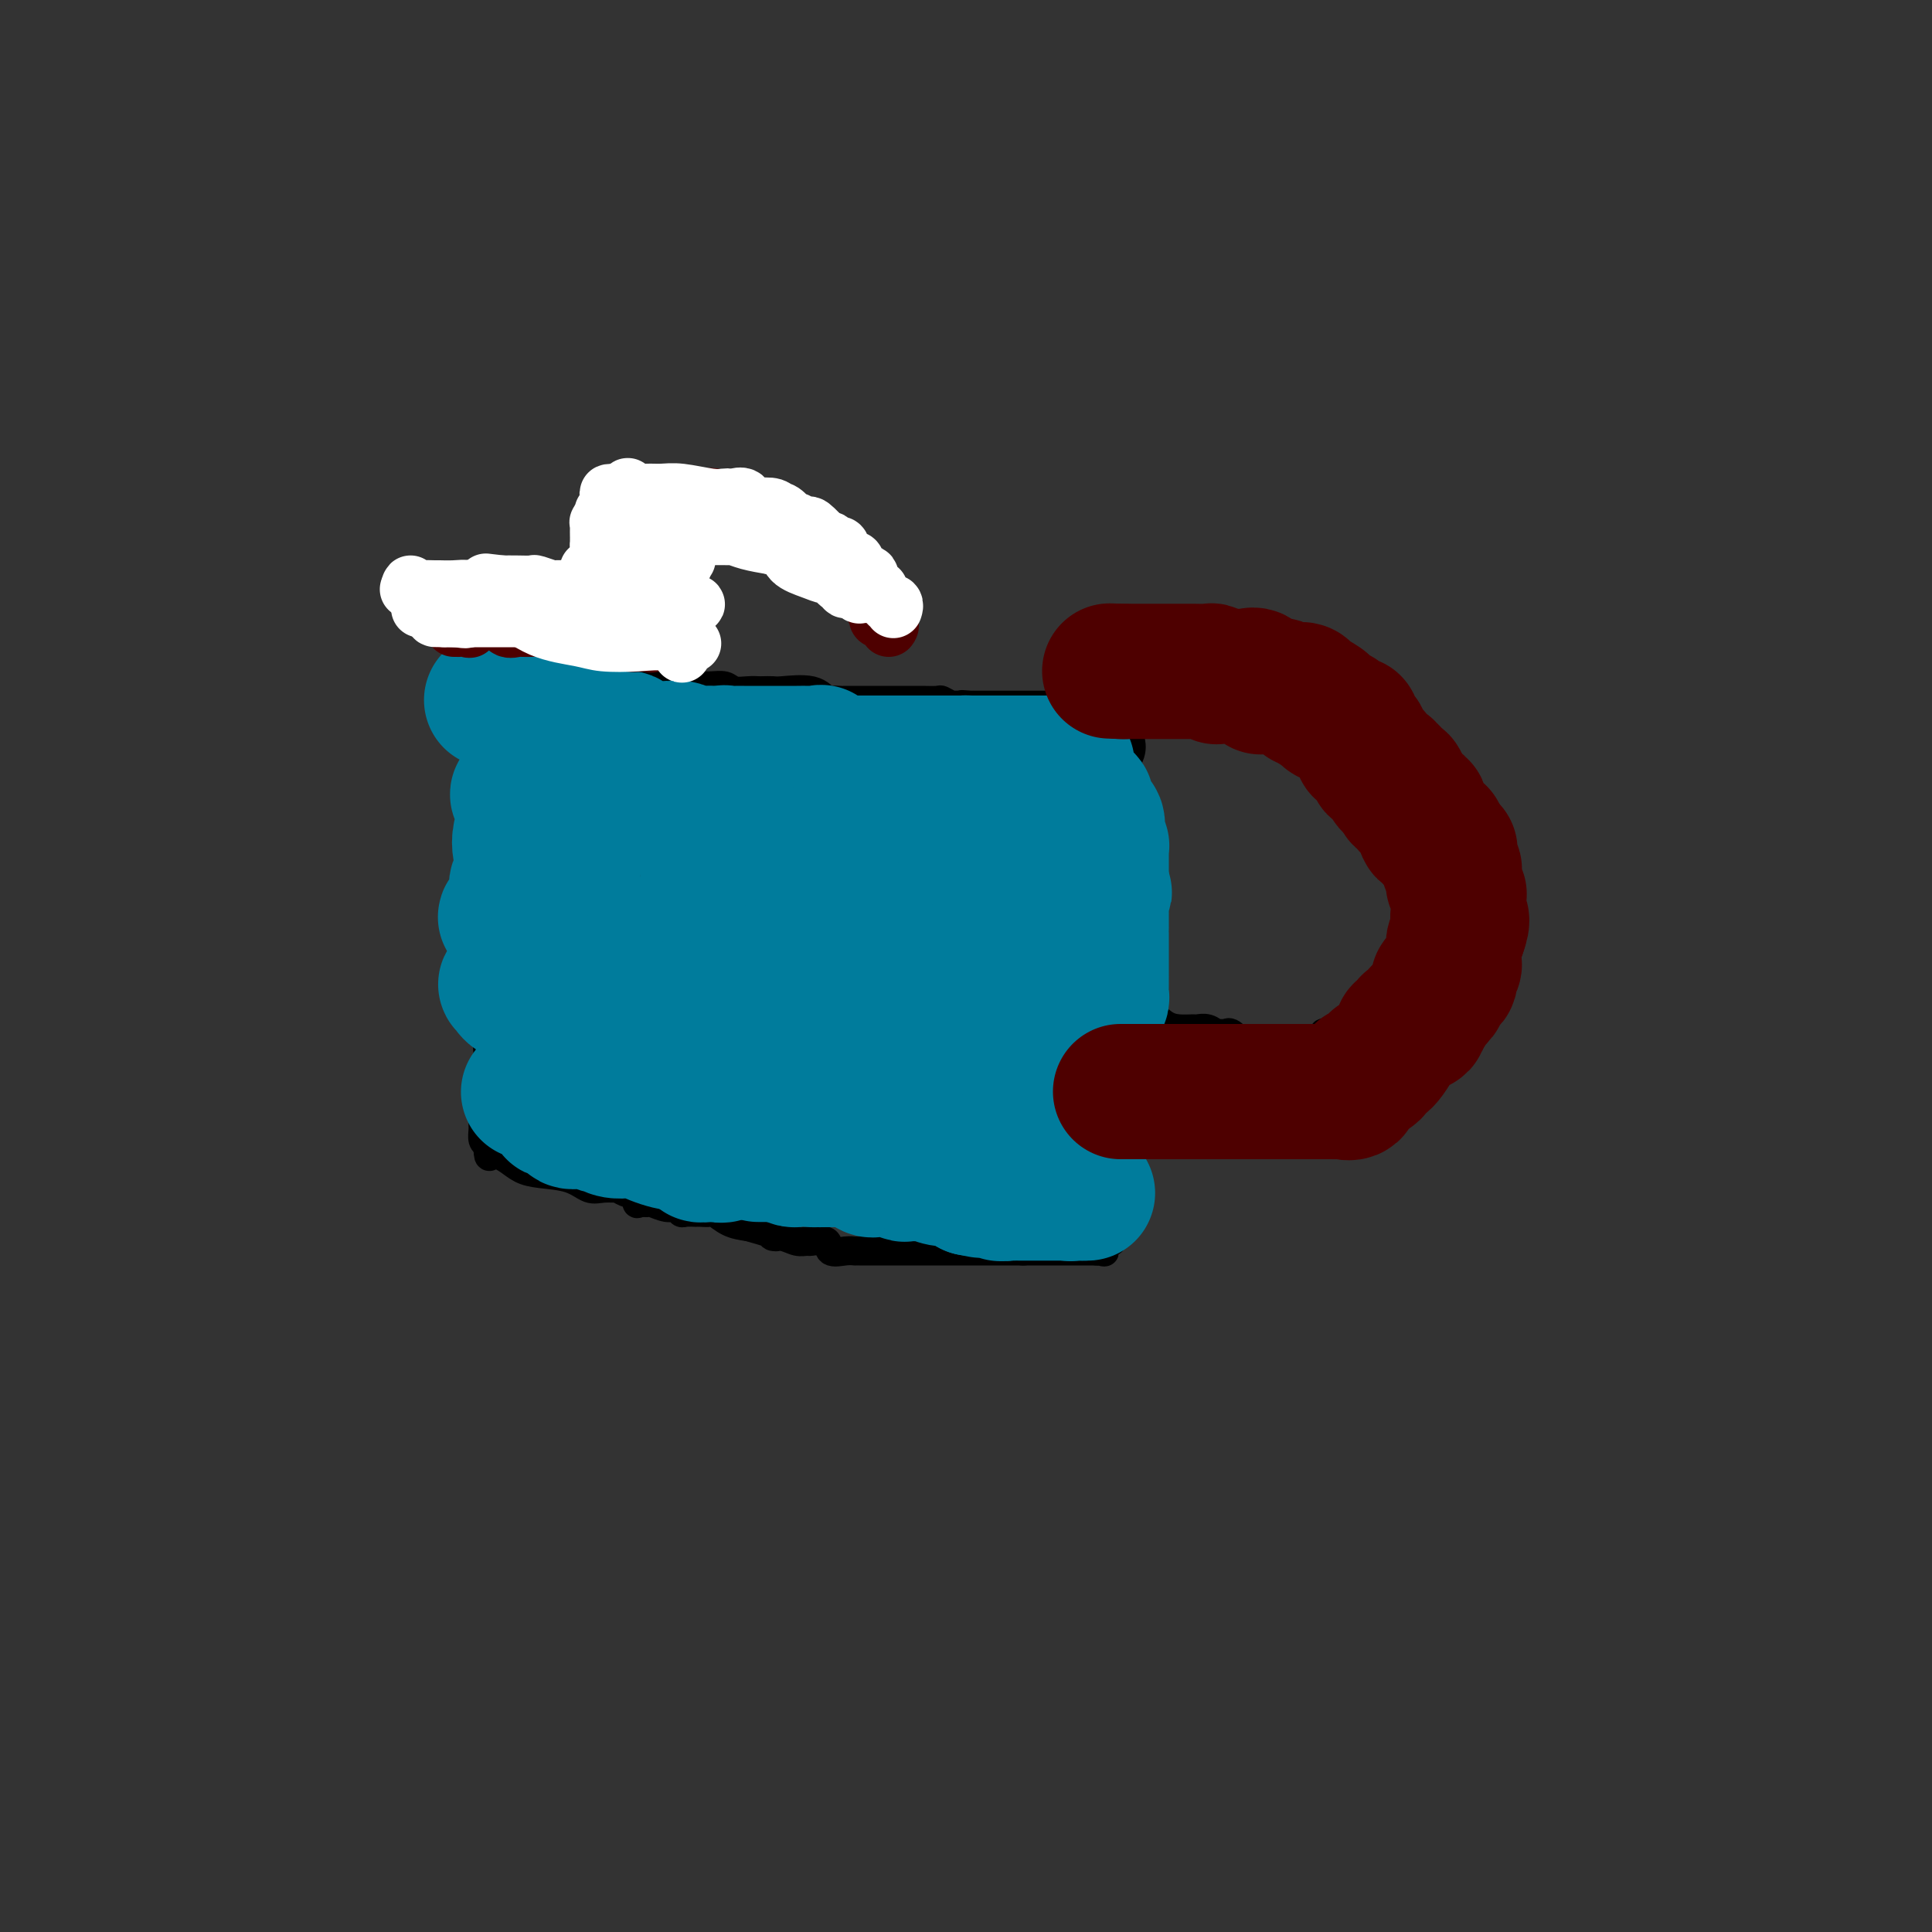 <svg viewBox='0 0 400 400' version='1.1' xmlns='http://www.w3.org/2000/svg' xmlns:xlink='http://www.w3.org/1999/xlink'><rect x="0" y="0" width="400" height="400" fill="#333333" stroke="none"/><g fill='none' stroke='#000000' stroke-width='6' stroke-linecap='round' stroke-linejoin='round'><path d='M94,146c0.485,-0.014 0.971,-0.029 1,0c0.029,0.029 -0.398,0.101 0,0c0.398,-0.101 1.621,-0.374 2,0c0.379,0.374 -0.087,1.394 0,2c0.087,0.606 0.727,0.796 1,1c0.273,0.204 0.178,0.420 0,1c-0.178,0.580 -0.440,1.523 0,2c0.440,0.477 1.582,0.489 2,1c0.418,0.511 0.112,1.522 0,2c-0.112,0.478 -0.030,0.422 0,1c0.030,0.578 0.008,1.790 0,3c-0.008,1.210 -0.003,2.419 0,3c0.003,0.581 0.005,0.532 0,1c-0.005,0.468 -0.015,1.451 0,2c0.015,0.549 0.057,0.665 0,1c-0.057,0.335 -0.211,0.889 0,1c0.211,0.111 0.789,-0.221 1,0c0.211,0.221 0.057,0.994 0,2c-0.057,1.006 -0.015,2.245 0,3c0.015,0.755 0.004,1.028 0,1c-0.004,-0.028 -0.001,-0.355 0,0c0.001,0.355 0.000,1.394 0,2c-0.000,0.606 -0.000,0.778 0,1c0.000,0.222 0.000,0.492 0,1c-0.000,0.508 -0.000,1.254 0,2'/><path d='M101,179c0.155,3.836 0.041,1.427 0,1c-0.041,-0.427 -0.011,1.129 0,2c0.011,0.871 0.003,1.058 0,1c-0.003,-0.058 -0.001,-0.362 0,0c0.001,0.362 0.000,1.391 0,2c-0.000,0.609 -0.000,0.797 0,1c0.000,0.203 0.000,0.419 0,1c-0.000,0.581 -0.000,1.526 0,2c0.000,0.474 0.000,0.479 0,1c-0.000,0.521 -0.000,1.560 0,2c0.000,0.440 0.000,0.280 0,1c-0.000,0.720 -0.000,2.320 0,3c0.000,0.680 0.000,0.440 0,3c-0.000,2.560 -0.000,7.919 0,10c0.000,2.081 0.000,0.882 0,1c-0.000,0.118 -0.000,1.553 0,2c0.000,0.447 0.000,-0.092 0,0c-0.000,0.092 -0.000,0.817 0,1c0.000,0.183 0.000,-0.176 0,0c-0.000,0.176 -0.000,0.888 0,1c0.000,0.112 0.000,-0.376 0,0c-0.000,0.376 -0.000,1.616 0,2c0.000,0.384 0.000,-0.089 0,0c-0.000,0.089 -0.000,0.740 0,1c0.000,0.260 0.000,0.130 0,0'/><path d='M101,217c-0.000,6.299 -0.000,3.046 0,2c0.000,-1.046 0.000,0.114 0,1c-0.000,0.886 -0.000,1.499 0,2c0.000,0.501 0.000,0.890 0,1c-0.000,0.110 -0.000,-0.060 0,0c0.000,0.060 0.001,0.349 0,1c-0.001,0.651 -0.004,1.665 0,2c0.004,0.335 0.015,-0.007 0,0c-0.015,0.007 -0.057,0.365 0,1c0.057,0.635 0.211,1.547 0,2c-0.211,0.453 -0.789,0.447 -1,1c-0.211,0.553 -0.057,1.664 0,2c0.057,0.336 0.015,-0.104 0,0c-0.015,0.104 -0.005,0.753 0,1c0.005,0.247 0.004,0.094 0,0c-0.004,-0.094 -0.011,-0.128 0,0c0.011,0.128 0.042,0.419 0,1c-0.042,0.581 -0.155,1.452 0,2c0.155,0.548 0.577,0.774 1,1'/><path d='M101,237c0.082,3.515 0.286,2.303 1,2c0.714,-0.303 1.938,0.305 3,1c1.062,0.695 1.963,1.479 3,2c1.037,0.521 2.209,0.781 4,1c1.791,0.219 4.201,0.397 6,1c1.799,0.603 2.986,1.630 4,2c1.014,0.370 1.854,0.083 3,0c1.146,-0.083 2.599,0.038 3,0c0.401,-0.038 -0.248,-0.235 0,0c0.248,0.235 1.394,0.900 2,1c0.606,0.100 0.671,-0.367 1,0c0.329,0.367 0.921,1.566 1,2c0.079,0.434 -0.354,0.101 0,0c0.354,-0.101 1.496,0.029 2,0c0.504,-0.029 0.371,-0.218 1,0c0.629,0.218 2.018,0.843 3,1c0.982,0.157 1.555,-0.154 2,0c0.445,0.154 0.762,0.773 1,1c0.238,0.227 0.397,0.061 1,0c0.603,-0.061 1.652,-0.018 2,0c0.348,0.018 -0.004,0.012 0,0c0.004,-0.012 0.363,-0.028 1,0c0.637,0.028 1.552,0.100 2,0c0.448,-0.100 0.428,-0.373 1,0c0.572,0.373 1.735,1.392 3,2c1.265,0.608 2.633,0.804 4,1'/><path d='M155,254c8.322,2.326 5.628,2.140 5,2c-0.628,-0.140 0.809,-0.236 2,0c1.191,0.236 2.134,0.803 3,1c0.866,0.197 1.653,0.025 2,0c0.347,-0.025 0.255,0.099 1,0c0.745,-0.099 2.329,-0.419 3,0c0.671,0.419 0.429,1.576 1,2c0.571,0.424 1.955,0.114 3,0c1.045,-0.114 1.750,-0.030 2,0c0.250,0.030 0.046,0.008 0,0c-0.046,-0.008 0.067,-0.002 1,0c0.933,0.002 2.688,0.001 4,0c1.312,-0.001 2.183,-0.000 3,0c0.817,0.000 1.580,0.000 2,0c0.420,-0.000 0.498,-0.000 1,0c0.502,0.000 1.430,0.000 2,0c0.570,-0.000 0.784,-0.000 1,0c0.216,0.000 0.435,0.000 1,0c0.565,-0.000 1.476,-0.000 2,0c0.524,0.000 0.661,0.000 1,0c0.339,-0.000 0.878,-0.000 2,0c1.122,0.000 2.825,0.000 4,0c1.175,-0.000 1.820,-0.000 3,0c1.180,0.000 2.894,0.000 4,0c1.106,-0.000 1.606,-0.000 2,0c0.394,0.000 0.684,0.000 1,0c0.316,-0.000 0.658,-0.000 1,0'/><path d='M212,259c5.621,0.000 1.174,0.000 0,0c-1.174,0.000 0.926,0.000 2,0c1.074,0.000 1.122,0.000 1,0c-0.122,0.000 -0.415,0.000 0,0c0.415,0.000 1.539,0.000 2,0c0.461,0.000 0.260,0.000 1,0c0.740,0.000 2.421,0.000 3,0c0.579,0.000 0.058,0.000 0,0c-0.058,-0.000 0.349,0.000 1,0c0.651,0.000 1.546,0.000 2,0c0.454,0.000 0.469,0.000 1,0c0.531,0.000 1.580,0.000 2,0c0.420,0.000 0.210,0.000 0,0'/><path d='M227,259c2.580,0.122 1.528,0.426 1,0c-0.528,-0.426 -0.534,-1.583 0,-2c0.534,-0.417 1.606,-0.096 2,0c0.394,0.096 0.109,-0.035 0,0c-0.109,0.035 -0.043,0.235 0,0c0.043,-0.235 0.064,-0.904 0,-1c-0.064,-0.096 -0.213,0.383 0,0c0.213,-0.383 0.789,-1.626 1,-2c0.211,-0.374 0.056,0.121 0,0c-0.056,-0.121 -0.015,-0.857 0,-1c0.015,-0.143 0.004,0.306 0,0c-0.004,-0.306 -0.001,-1.367 0,-2c0.001,-0.633 0.000,-0.838 0,-1c-0.000,-0.162 -0.000,-0.280 0,-1c0.000,-0.720 0.000,-2.043 0,-3c-0.000,-0.957 -0.000,-1.550 0,-2c0.000,-0.450 0.000,-0.757 0,-1c-0.000,-0.243 -0.000,-0.421 0,-1c0.000,-0.579 0.000,-1.559 0,-2c-0.000,-0.441 -0.000,-0.345 0,-1c0.000,-0.655 0.000,-2.062 0,-3c-0.000,-0.938 -0.000,-1.406 0,-2c0.000,-0.594 0.000,-1.312 0,-2c-0.000,-0.688 -0.000,-1.344 0,-2'/><path d='M231,230c-0.000,-3.815 -0.000,-1.354 0,-1c0.000,0.354 0.000,-1.400 0,-2c-0.000,-0.600 -0.000,-0.046 0,0c0.000,0.046 0.000,-0.415 0,-1c-0.000,-0.585 -0.000,-1.292 0,-2c0.000,-0.708 0.000,-1.416 0,-2c-0.000,-0.584 -0.000,-1.044 0,-2c0.000,-0.956 0.000,-2.409 0,-3c-0.000,-0.591 -0.000,-0.320 0,-1c0.000,-0.680 0.000,-2.309 0,-3c-0.000,-0.691 -0.001,-0.442 0,-1c0.001,-0.558 0.004,-1.924 0,-3c-0.004,-1.076 -0.015,-1.864 0,-2c0.015,-0.136 0.057,0.378 0,-1c-0.057,-1.378 -0.211,-4.649 0,-6c0.211,-1.351 0.789,-0.780 1,-1c0.211,-0.220 0.057,-1.229 0,-2c-0.057,-0.771 -0.015,-1.305 0,-2c0.015,-0.695 0.004,-1.553 0,-2c-0.004,-0.447 -0.001,-0.485 0,-1c0.001,-0.515 0.000,-1.508 0,-2c-0.000,-0.492 -0.000,-0.484 0,-1c0.000,-0.516 0.000,-1.558 0,-2c-0.000,-0.442 -0.000,-0.286 0,-1c0.000,-0.714 0.000,-2.299 0,-3c-0.000,-0.701 -0.000,-0.518 0,-1c0.000,-0.482 0.000,-1.630 0,-2c-0.000,-0.370 -0.000,0.037 0,0c0.000,-0.037 0.000,-0.519 0,-1'/><path d='M232,179c0.155,-8.252 0.041,-3.382 0,-2c-0.041,1.382 -0.011,-0.725 0,-2c0.011,-1.275 0.003,-1.719 0,-2c-0.003,-0.281 -0.001,-0.399 0,-1c0.001,-0.601 0.000,-1.686 0,-2c-0.000,-0.314 -0.000,0.141 0,0c0.000,-0.141 0.000,-0.879 0,-1c-0.000,-0.121 -0.000,0.374 0,0c0.000,-0.374 0.000,-1.619 0,-2c-0.000,-0.381 -0.000,0.101 0,0c0.000,-0.101 0.001,-0.786 0,-1c-0.001,-0.214 -0.002,0.044 0,0c0.002,-0.044 0.008,-0.388 0,-1c-0.008,-0.612 -0.030,-1.491 0,-2c0.030,-0.509 0.113,-0.648 0,-1c-0.113,-0.352 -0.423,-0.916 0,-2c0.423,-1.084 1.577,-2.689 2,-4c0.423,-1.311 0.113,-2.327 0,-3c-0.113,-0.673 -0.030,-1.003 0,-1c0.030,0.003 0.008,0.339 0,0c-0.008,-0.339 -0.002,-1.352 0,-2c0.002,-0.648 0.001,-0.929 0,-1c-0.001,-0.071 -0.000,0.068 0,0c0.000,-0.068 0.000,-0.344 0,-1c-0.000,-0.656 -0.000,-1.691 0,-2c0.000,-0.309 0.000,0.109 0,0c-0.000,-0.109 -0.000,-0.745 0,-1c0.000,-0.255 0.000,-0.127 0,0'/><path d='M234,145c0.309,-5.763 0.082,-3.169 0,-2c-0.082,1.169 -0.018,0.915 0,0c0.018,-0.915 -0.009,-2.490 0,-3c0.009,-0.510 0.055,0.044 0,0c-0.055,-0.044 -0.211,-0.686 0,-1c0.211,-0.314 0.788,-0.301 1,0c0.212,0.301 0.057,0.889 0,1c-0.057,0.111 -0.016,-0.254 0,0c0.016,0.254 0.008,1.127 0,2'/><path d='M235,142c0.156,-0.467 0.044,-0.133 0,0c-0.044,0.133 -0.022,0.067 0,0'/><path d='M234,148c-0.057,-0.051 -0.114,-0.103 0,0c0.114,0.103 0.399,0.360 1,0c0.601,-0.360 1.520,-1.336 2,-2c0.480,-0.664 0.523,-1.014 1,-1c0.477,0.014 1.389,0.392 2,0c0.611,-0.392 0.920,-1.555 1,-2c0.080,-0.445 -0.068,-0.172 0,0c0.068,0.172 0.352,0.242 1,0c0.648,-0.242 1.662,-0.797 2,-1c0.338,-0.203 0.002,-0.054 0,0c-0.002,0.054 0.329,0.015 1,0c0.671,-0.015 1.681,-0.004 2,0c0.319,0.004 -0.052,0.001 0,0c0.052,-0.001 0.526,-0.001 1,0'/><path d='M248,142c2.566,-1.381 1.982,-1.834 2,-2c0.018,-0.166 0.639,-0.044 1,0c0.361,0.044 0.462,0.012 1,0c0.538,-0.012 1.512,-0.003 2,0c0.488,0.003 0.492,0.001 1,0c0.508,-0.001 1.522,-0.002 2,0c0.478,0.002 0.420,0.008 1,0c0.580,-0.008 1.798,-0.030 3,0c1.202,0.030 2.389,0.112 3,0c0.611,-0.112 0.648,-0.419 1,0c0.352,0.419 1.020,1.562 2,2c0.980,0.438 2.271,0.170 3,0c0.729,-0.170 0.896,-0.241 1,0c0.104,0.241 0.143,0.795 1,1c0.857,0.205 2.530,0.062 3,0c0.470,-0.062 -0.265,-0.044 0,0c0.265,0.044 1.528,0.114 2,0c0.472,-0.114 0.152,-0.412 0,0c-0.152,0.412 -0.134,1.536 0,2c0.134,0.464 0.386,0.270 1,0c0.614,-0.270 1.589,-0.616 2,0c0.411,0.616 0.256,2.193 1,3c0.744,0.807 2.385,0.845 4,2c1.615,1.155 3.204,3.426 5,5c1.796,1.574 3.799,2.450 5,3c1.201,0.550 1.601,0.775 2,1'/><path d='M297,159c3.629,2.581 1.702,1.035 1,1c-0.702,-0.035 -0.181,1.441 0,2c0.181,0.559 0.020,0.201 0,0c-0.020,-0.201 0.100,-0.243 0,0c-0.100,0.243 -0.419,0.773 0,1c0.419,0.227 1.576,0.151 2,0c0.424,-0.151 0.114,-0.378 0,0c-0.114,0.378 -0.032,1.362 0,2c0.032,0.638 0.012,0.932 0,1c-0.012,0.068 -0.017,-0.089 0,0c0.017,0.089 0.057,0.423 0,1c-0.057,0.577 -0.211,1.396 0,2c0.211,0.604 0.789,0.993 1,1c0.211,0.007 0.057,-0.367 0,0c-0.057,0.367 -0.015,1.475 0,2c0.015,0.525 0.004,0.468 0,1c-0.004,0.532 -0.001,1.652 0,2c0.001,0.348 0.000,-0.077 0,0c-0.000,0.077 -0.000,0.654 0,1c0.000,0.346 0.000,0.460 0,1c-0.000,0.540 -0.000,1.506 0,2c0.000,0.494 0.000,0.518 0,1c-0.000,0.482 -0.000,1.424 0,2c0.000,0.576 0.000,0.788 0,1'/><path d='M301,183c0.619,4.323 0.166,3.132 0,3c-0.166,-0.132 -0.044,0.795 0,1c0.044,0.205 0.012,-0.311 0,0c-0.012,0.311 -0.003,1.450 0,2c0.003,0.550 0.001,0.510 0,1c-0.001,0.490 -0.000,1.508 0,2c0.000,0.492 0.000,0.457 0,1c-0.000,0.543 -0.000,1.664 0,2c0.000,0.336 0.000,-0.112 0,0c-0.000,0.112 -0.000,0.785 0,1c0.000,0.215 0.001,-0.029 0,0c-0.001,0.029 -0.004,0.331 0,1c0.004,0.669 0.015,1.704 0,2c-0.015,0.296 -0.057,-0.146 0,0c0.057,0.146 0.214,0.879 0,1c-0.214,0.121 -0.797,-0.370 -1,0c-0.203,0.370 -0.026,1.602 0,2c0.026,0.398 -0.098,-0.038 0,0c0.098,0.038 0.419,0.552 0,1c-0.419,0.448 -1.576,0.831 -2,1c-0.424,0.169 -0.114,0.122 0,0c0.114,-0.122 0.033,-0.321 0,0c-0.033,0.321 -0.016,1.160 0,2'/><path d='M298,206c-0.721,3.576 -1.023,1.017 -1,0c0.023,-1.017 0.371,-0.493 0,0c-0.371,0.493 -1.462,0.955 -2,1c-0.538,0.045 -0.523,-0.327 -1,0c-0.477,0.327 -1.447,1.354 -2,2c-0.553,0.646 -0.691,0.913 -1,1c-0.309,0.087 -0.791,-0.005 -1,0c-0.209,0.005 -0.145,0.106 0,0c0.145,-0.106 0.370,-0.421 0,0c-0.370,0.421 -1.336,1.576 -2,2c-0.664,0.424 -1.025,0.117 -1,0c0.025,-0.117 0.437,-0.045 0,0c-0.437,0.045 -1.724,0.064 -2,0c-0.276,-0.064 0.460,-0.209 0,0c-0.460,0.209 -2.116,0.774 -3,1c-0.884,0.226 -0.998,0.113 -1,0c-0.002,-0.113 0.106,-0.227 0,0c-0.106,0.227 -0.427,0.793 -1,1c-0.573,0.207 -1.397,0.053 -2,0c-0.603,-0.053 -0.985,-0.007 -1,0c-0.015,0.007 0.336,-0.026 0,0c-0.336,0.026 -1.358,0.110 -2,0c-0.642,-0.110 -0.904,-0.414 -1,0c-0.096,0.414 -0.028,1.547 0,2c0.028,0.453 0.014,0.227 0,0'/><path d='M274,216c-4.183,1.547 -2.639,0.415 -2,0c0.639,-0.415 0.375,-0.111 0,0c-0.375,0.111 -0.859,0.030 -1,0c-0.141,-0.030 0.061,-0.008 0,0c-0.061,0.008 -0.385,0.002 -1,0c-0.615,-0.002 -1.522,-0.001 -2,0c-0.478,0.001 -0.527,0.000 -1,0c-0.473,-0.000 -1.371,-0.000 -2,0c-0.629,0.000 -0.991,0.000 -1,0c-0.009,-0.000 0.333,-0.000 0,0c-0.333,0.000 -1.341,0.000 -2,0c-0.659,-0.000 -0.968,-0.001 -1,0c-0.032,0.001 0.214,0.002 0,0c-0.214,-0.002 -0.887,-0.008 -1,0c-0.113,0.008 0.333,0.030 0,0c-0.333,-0.030 -1.447,-0.113 -2,0c-0.553,0.113 -0.546,0.423 -1,0c-0.454,-0.423 -1.369,-1.577 -2,-2c-0.631,-0.423 -0.978,-0.114 -1,0c-0.022,0.114 0.279,0.033 0,0c-0.279,-0.033 -1.140,-0.016 -2,0'/><path d='M252,214c-3.600,-0.249 -1.600,0.130 -1,0c0.600,-0.130 -0.198,-0.769 -1,-1c-0.802,-0.231 -1.607,-0.055 -2,0c-0.393,0.055 -0.375,-0.010 -1,0c-0.625,0.010 -1.893,0.094 -3,0c-1.107,-0.094 -2.054,-0.365 -3,-1c-0.946,-0.635 -1.890,-1.633 -3,-2c-1.110,-0.367 -2.386,-0.103 -3,0c-0.614,0.103 -0.564,0.044 -1,0c-0.436,-0.044 -1.356,-0.072 -2,0c-0.644,0.072 -1.013,0.243 -1,0c0.013,-0.243 0.406,-0.902 0,-1c-0.406,-0.098 -1.613,0.365 -3,0c-1.387,-0.365 -2.956,-1.559 -4,-2c-1.044,-0.441 -1.562,-0.129 -2,0c-0.438,0.129 -0.794,0.076 -1,0c-0.206,-0.076 -0.261,-0.175 0,0c0.261,0.175 0.840,0.624 0,0c-0.840,-0.624 -3.097,-2.321 -4,-3c-0.903,-0.679 -0.451,-0.339 0,0'/><path d='M98,146c0.000,0.130 0.000,0.260 0,0c-0.000,-0.260 -0.000,-0.911 0,-1c0.000,-0.089 0.000,0.385 0,0c-0.000,-0.385 -0.000,-1.628 0,-2c0.000,-0.372 0.001,0.126 0,0c-0.001,-0.126 -0.002,-0.875 0,-1c0.002,-0.125 0.008,0.374 0,0c-0.008,-0.374 -0.030,-1.621 0,-2c0.030,-0.379 0.113,0.110 0,0c-0.113,-0.110 -0.423,-0.820 0,-1c0.423,-0.180 1.577,0.168 2,0c0.423,-0.168 0.114,-0.853 0,-1c-0.114,-0.147 -0.033,0.244 0,0c0.033,-0.244 0.016,-1.122 0,-2'/><path d='M100,136c0.326,-1.547 0.142,-0.415 0,0c-0.142,0.415 -0.241,0.112 0,0c0.241,-0.112 0.824,-0.032 1,0c0.176,0.032 -0.053,0.016 0,0c0.053,-0.016 0.388,-0.033 1,0c0.612,0.033 1.500,0.114 2,0c0.500,-0.114 0.612,-0.424 1,0c0.388,0.424 1.052,1.581 2,2c0.948,0.419 2.182,0.098 3,0c0.818,-0.098 1.221,0.026 2,0c0.779,-0.026 1.933,-0.203 3,0c1.067,0.203 2.047,0.786 3,1c0.953,0.214 1.880,0.060 3,0c1.120,-0.060 2.434,-0.026 3,0c0.566,0.026 0.383,0.046 1,0c0.617,-0.046 2.033,-0.156 3,0c0.967,0.156 1.483,0.578 2,1'/><path d='M130,140c5.420,0.651 3.969,0.280 4,0c0.031,-0.280 1.545,-0.468 3,0c1.455,0.468 2.850,1.593 4,2c1.150,0.407 2.055,0.095 3,0c0.945,-0.095 1.931,0.027 3,0c1.069,-0.027 2.222,-0.203 3,0c0.778,0.203 1.182,0.786 2,1c0.818,0.214 2.050,0.058 3,0c0.950,-0.058 1.619,-0.018 2,0c0.381,0.018 0.473,0.012 1,0c0.527,-0.012 1.488,-0.031 2,0c0.512,0.031 0.575,0.114 2,0c1.425,-0.114 4.212,-0.423 6,0c1.788,0.423 2.577,1.577 3,2c0.423,0.423 0.478,0.113 1,0c0.522,-0.113 1.509,-0.030 2,0c0.491,0.030 0.484,0.008 1,0c0.516,-0.008 1.555,-0.002 2,0c0.445,0.002 0.296,0.001 1,0c0.704,-0.001 2.263,-0.000 3,0c0.737,0.000 0.654,-0.000 1,0c0.346,0.000 1.123,0.000 2,0c0.877,-0.000 1.855,-0.001 3,0c1.145,0.001 2.457,0.004 3,0c0.543,-0.004 0.317,-0.015 1,0c0.683,0.015 2.276,0.056 3,0c0.724,-0.056 0.580,-0.207 1,0c0.420,0.207 1.406,0.774 2,1c0.594,0.226 0.797,0.113 1,0'/><path d='M198,146c10.907,0.928 4.174,0.249 2,0c-2.174,-0.249 0.209,-0.067 1,0c0.791,0.067 -0.011,0.018 0,0c0.011,-0.018 0.834,-0.005 1,0c0.166,0.005 -0.324,0.001 0,0c0.324,-0.001 1.462,-0.000 2,0c0.538,0.000 0.477,0.000 1,0c0.523,-0.000 1.631,-0.000 2,0c0.369,0.000 0.000,0.000 0,0c-0.000,-0.000 0.368,-0.000 1,0c0.632,0.000 1.527,0.000 2,0c0.473,-0.000 0.522,-0.000 2,0c1.478,0.000 4.384,0.000 6,0c1.616,-0.000 1.942,-0.000 2,0c0.058,0.000 -0.152,0.000 0,0c0.152,-0.000 0.667,-0.000 2,0c1.333,0.000 3.483,0.000 5,0c1.517,-0.000 2.400,-0.000 3,0c0.600,0.000 0.916,0.000 1,0c0.084,-0.000 -0.066,-0.000 0,0c0.066,0.000 0.348,0.000 1,0c0.652,-0.000 1.676,-0.000 2,0c0.324,0.000 -0.050,0.000 0,0c0.050,-0.000 0.525,-0.000 1,0'/><path d='M235,146c6.116,0.032 2.907,0.112 2,0c-0.907,-0.112 0.486,-0.415 1,0c0.514,0.415 0.147,1.547 0,2c-0.147,0.453 -0.073,0.226 0,0'/></g>
<g fill='none' stroke='#007C9C' stroke-width='28' stroke-linecap='round' stroke-linejoin='round'><path d='M102,145c-0.192,-0.060 -0.384,-0.121 0,0c0.384,0.121 1.343,0.423 2,0c0.657,-0.423 1.013,-1.569 1,-2c-0.013,-0.431 -0.394,-0.145 0,0c0.394,0.145 1.562,0.148 2,0c0.438,-0.148 0.145,-0.448 0,0c-0.145,0.448 -0.144,1.644 0,2c0.144,0.356 0.430,-0.129 1,0c0.570,0.129 1.425,0.871 2,1c0.575,0.129 0.871,-0.354 1,0c0.129,0.354 0.093,1.545 0,2c-0.093,0.455 -0.241,0.173 0,0c0.241,-0.173 0.873,-0.239 1,0c0.127,0.239 -0.249,0.783 0,1c0.249,0.217 1.125,0.109 2,0'/><path d='M114,149c1.506,1.146 0.771,1.011 1,1c0.229,-0.011 1.422,0.101 2,0c0.578,-0.101 0.540,-0.416 1,0c0.460,0.416 1.417,1.561 2,2c0.583,0.439 0.791,0.170 1,0c0.209,-0.170 0.419,-0.242 1,0c0.581,0.242 1.533,0.797 2,1c0.467,0.203 0.449,0.055 1,0c0.551,-0.055 1.672,-0.017 2,0c0.328,0.017 -0.135,0.012 0,0c0.135,-0.012 0.870,-0.031 1,0c0.130,0.031 -0.345,0.114 0,0c0.345,-0.114 1.511,-0.423 2,0c0.489,0.423 0.300,1.578 1,2c0.700,0.422 2.289,0.112 3,0c0.711,-0.112 0.542,-0.026 1,0c0.458,0.026 1.541,-0.007 2,0c0.459,0.007 0.293,0.054 1,0c0.707,-0.054 2.286,-0.211 3,0c0.714,0.211 0.562,0.788 1,1c0.438,0.212 1.464,0.057 2,0c0.536,-0.057 0.582,-0.016 1,0c0.418,0.016 1.209,0.008 2,0'/><path d='M147,156c5.735,1.083 3.572,0.290 3,0c-0.572,-0.290 0.447,-0.078 1,0c0.553,0.078 0.640,0.021 1,0c0.360,-0.021 0.993,-0.006 2,0c1.007,0.006 2.386,0.002 3,0c0.614,-0.002 0.461,-0.001 1,0c0.539,0.001 1.770,0.001 3,0c1.230,-0.001 2.458,-0.002 3,0c0.542,0.002 0.397,0.008 1,0c0.603,-0.008 1.953,-0.030 3,0c1.047,0.030 1.789,0.113 2,0c0.211,-0.113 -0.111,-0.423 0,0c0.111,0.423 0.655,1.577 1,2c0.345,0.423 0.492,0.113 1,0c0.508,-0.113 1.378,-0.030 2,0c0.622,0.030 0.996,0.008 1,0c0.004,-0.008 -0.364,-0.002 0,0c0.364,0.002 1.459,0.001 2,0c0.541,-0.001 0.529,-0.000 1,0c0.471,0.000 1.427,0.000 2,0c0.573,-0.000 0.764,-0.000 1,0c0.236,0.000 0.517,0.000 1,0c0.483,-0.000 1.168,-0.000 2,0c0.832,0.000 1.810,0.000 3,0c1.190,-0.000 2.592,-0.000 4,0c1.408,0.000 2.821,0.000 4,0c1.179,-0.000 2.125,-0.000 3,0c0.875,0.000 1.679,0.000 2,0c0.321,-0.000 0.161,-0.000 0,0'/><path d='M200,158c8.444,0.309 3.054,0.083 1,0c-2.054,-0.083 -0.773,-0.022 0,0c0.773,0.022 1.038,0.006 1,0c-0.038,-0.006 -0.377,-0.002 0,0c0.377,0.002 1.472,0.000 2,0c0.528,-0.000 0.488,-0.000 1,0c0.512,0.000 1.575,0.000 2,0c0.425,-0.000 0.213,-0.000 0,0'/><path d='M207,158c1.212,0.000 0.744,0.000 1,0c0.256,0.000 1.238,0.000 2,0c0.762,0.000 1.305,0.000 2,0c0.695,0.000 1.544,0.000 2,0c0.456,0.000 0.520,0.000 1,0c0.480,0.000 1.376,0.000 2,0c0.624,0.000 0.976,0.000 1,0c0.024,0.000 -0.279,0.000 0,0c0.279,0.000 1.139,0.000 2,0'/><path d='M220,158c1.946,0.158 0.309,0.552 0,1c-0.309,0.448 0.708,0.950 1,1c0.292,0.050 -0.142,-0.352 0,0c0.142,0.352 0.861,1.458 1,2c0.139,0.542 -0.302,0.522 0,1c0.302,0.478 1.347,1.456 2,2c0.653,0.544 0.915,0.655 1,1c0.085,0.345 -0.005,0.923 0,1c0.005,0.077 0.107,-0.348 0,0c-0.107,0.348 -0.422,1.468 0,2c0.422,0.532 1.581,0.476 2,1c0.419,0.524 0.098,1.628 0,2c-0.098,0.372 0.026,0.013 0,0c-0.026,-0.013 -0.203,0.321 0,1c0.203,0.679 0.786,1.703 1,2c0.214,0.297 0.057,-0.133 0,0c-0.057,0.133 -0.015,0.828 0,1c0.015,0.172 0.004,-0.179 0,0c-0.004,0.179 -0.001,0.890 0,1c0.001,0.110 0.000,-0.379 0,0c-0.000,0.379 -0.000,1.626 0,2c0.000,0.374 0.000,-0.125 0,0c-0.000,0.125 -0.000,0.873 0,1c0.000,0.127 0.000,-0.368 0,0c-0.000,0.368 -0.000,1.599 0,2c0.000,0.401 0.000,-0.028 0,0c-0.000,0.028 -0.000,0.514 0,1'/><path d='M228,183c1.238,3.741 0.332,0.595 0,0c-0.332,-0.595 -0.089,1.362 0,2c0.089,0.638 0.024,-0.041 0,0c-0.024,0.041 -0.006,0.803 0,1c0.006,0.197 0.002,-0.172 0,0c-0.002,0.172 -0.000,0.885 0,1c0.000,0.115 0.000,-0.368 0,0c-0.000,0.368 -0.000,1.587 0,2c0.000,0.413 0.000,0.021 0,0c-0.000,-0.021 -0.000,0.328 0,1c0.000,0.672 0.000,1.668 0,2c-0.000,0.332 -0.000,0.001 0,0c0.000,-0.001 -0.000,0.327 0,1c0.000,0.673 0.000,1.690 0,2c-0.000,0.310 -0.000,-0.087 0,0c0.000,0.087 0.000,0.657 0,1c-0.000,0.343 -0.000,0.459 0,1c0.000,0.541 0.000,1.506 0,2c-0.000,0.494 -0.000,0.518 0,1c0.000,0.482 0.001,1.423 0,2c-0.001,0.577 -0.004,0.788 0,1c0.004,0.212 0.015,0.423 0,1c-0.015,0.577 -0.057,1.520 0,2c0.057,0.480 0.211,0.497 0,1c-0.211,0.503 -0.789,1.493 -1,2c-0.211,0.507 -0.057,0.531 0,1c0.057,0.469 0.015,1.383 0,2c-0.015,0.617 -0.004,0.935 0,1c0.004,0.065 0.001,-0.124 0,0c-0.001,0.124 -0.001,0.562 0,1'/><path d='M227,214c-0.608,5.256 -1.627,2.896 -2,2c-0.373,-0.896 -0.099,-0.327 0,0c0.099,0.327 0.023,0.411 0,1c-0.023,0.589 0.008,1.681 0,2c-0.008,0.319 -0.055,-0.136 0,0c0.055,0.136 0.210,0.861 0,1c-0.210,0.139 -0.786,-0.309 -1,0c-0.214,0.309 -0.065,1.375 0,2c0.065,0.625 0.046,0.810 0,1c-0.046,0.190 -0.117,0.384 0,1c0.117,0.616 0.424,1.653 0,2c-0.424,0.347 -1.578,0.004 -2,0c-0.422,-0.004 -0.113,0.331 0,1c0.113,0.669 0.031,1.671 0,2c-0.031,0.329 -0.012,-0.017 0,0c0.012,0.017 0.017,0.396 0,1c-0.017,0.604 -0.057,1.434 0,2c0.057,0.566 0.211,0.867 0,1c-0.211,0.133 -0.789,0.096 -1,0c-0.211,-0.096 -0.057,-0.251 0,0c0.057,0.251 0.015,0.908 0,1c-0.015,0.092 -0.004,-0.382 0,0c0.004,0.382 0.001,1.619 0,2c-0.001,0.381 -0.000,-0.094 0,0c0.000,0.094 0.000,0.756 0,1c-0.000,0.244 -0.000,0.070 0,0c0.000,-0.070 0.000,-0.035 0,0'/><path d='M221,237c-0.936,4.011 -0.277,2.539 0,2c0.277,-0.539 0.171,-0.144 0,0c-0.171,0.144 -0.409,0.039 -1,0c-0.591,-0.039 -1.536,-0.010 -2,0c-0.464,0.010 -0.449,0.003 -1,0c-0.551,-0.003 -1.670,-0.001 -2,0c-0.330,0.001 0.128,0.000 0,0c-0.128,-0.000 -0.842,-0.000 -1,0c-0.158,0.000 0.241,0.000 0,0c-0.241,-0.000 -1.120,-0.000 -2,0'/><path d='M212,239c-1.552,0.309 -0.931,0.083 -1,0c-0.069,-0.083 -0.826,-0.022 -1,0c-0.174,0.022 0.236,0.006 0,0c-0.236,-0.006 -1.117,-0.002 -2,0c-0.883,0.002 -1.768,0.000 -3,0c-1.232,-0.000 -2.812,-0.000 -4,0c-1.188,0.000 -1.985,0.000 -3,0c-1.015,-0.000 -2.249,-0.000 -3,0c-0.751,0.000 -1.019,0.000 -1,0c0.019,-0.000 0.325,-0.000 0,0c-0.325,0.000 -1.282,-0.000 -2,0c-0.718,0.000 -1.197,0.000 -2,0c-0.803,-0.000 -1.929,-0.000 -3,0c-1.071,0.000 -2.088,0.000 -3,0c-0.912,-0.000 -1.720,-0.000 -2,0c-0.280,0.000 -0.032,0.000 0,0c0.032,-0.000 -0.153,-0.001 -1,0c-0.847,0.001 -2.357,0.003 -3,0c-0.643,-0.003 -0.420,-0.011 -1,0c-0.580,0.011 -1.964,0.041 -3,0c-1.036,-0.041 -1.725,-0.155 -2,0c-0.275,0.155 -0.138,0.577 0,1'/><path d='M172,240c-5.728,0.155 -0.047,0.041 2,0c2.047,-0.041 0.462,-0.011 0,0c-0.462,0.011 0.200,0.001 1,0c0.800,-0.001 1.737,0.007 2,0c0.263,-0.007 -0.150,-0.030 0,0c0.150,0.030 0.862,0.113 1,0c0.138,-0.113 -0.298,-0.423 0,0c0.298,0.423 1.332,1.577 2,2c0.668,0.423 0.971,0.113 1,0c0.029,-0.113 -0.217,-0.030 0,0c0.217,0.030 0.897,0.007 1,0c0.103,-0.007 -0.372,0.002 0,0c0.372,-0.002 1.590,-0.015 2,0c0.410,0.015 0.011,0.056 0,0c-0.011,-0.056 0.364,-0.211 1,0c0.636,0.211 1.531,0.788 2,1c0.469,0.212 0.513,0.061 1,0c0.487,-0.061 1.418,-0.030 2,0c0.582,0.030 0.815,0.061 1,0c0.185,-0.061 0.322,-0.214 1,0c0.678,0.214 1.897,0.795 3,1c1.103,0.205 2.089,0.034 3,0c0.911,-0.034 1.745,0.068 2,0c0.255,-0.068 -0.070,-0.305 0,0c0.070,0.305 0.535,1.153 1,2'/><path d='M201,246c4.586,0.928 1.553,0.249 1,0c-0.553,-0.249 1.376,-0.068 2,0c0.624,0.068 -0.058,0.022 0,0c0.058,-0.022 0.855,-0.020 1,0c0.145,0.020 -0.363,0.057 0,0c0.363,-0.057 1.598,-0.208 2,0c0.402,0.208 -0.028,0.774 0,1c0.028,0.226 0.514,0.113 1,0'/><path d='M208,247c0.957,0.155 -0.151,0.041 0,0c0.151,-0.041 1.561,-0.011 2,0c0.439,0.011 -0.095,0.003 0,0c0.095,-0.003 0.817,-0.001 1,0c0.183,0.001 -0.173,0.000 0,0c0.173,-0.000 0.876,-0.000 1,0c0.124,0.000 -0.330,0.000 0,0c0.330,-0.000 1.446,-0.000 2,0c0.554,0.000 0.547,0.000 1,0c0.453,-0.000 1.367,-0.000 2,0c0.633,0.000 0.985,0.000 1,0c0.015,-0.000 -0.308,-0.000 0,0c0.308,0.000 1.246,0.000 2,0c0.754,-0.000 1.323,-0.000 2,0c0.677,0.000 1.463,0.000 2,0c0.537,-0.000 0.824,-0.000 1,0c0.176,0.000 0.240,0.000 0,0c-0.240,-0.000 -0.783,-0.000 -1,0c-0.217,0.000 -0.109,0.000 0,0'/><path d='M224,247c1.997,-0.019 -1.010,-0.065 -2,0c-0.990,0.065 0.038,0.242 0,0c-0.038,-0.242 -1.142,-0.902 -2,-1c-0.858,-0.098 -1.471,0.367 -2,0c-0.529,-0.367 -0.975,-1.567 -1,-2c-0.025,-0.433 0.371,-0.101 0,0c-0.371,0.101 -1.510,-0.030 -2,0c-0.490,0.030 -0.332,0.220 -1,0c-0.668,-0.220 -2.163,-0.850 -3,-1c-0.837,-0.150 -1.018,0.181 -1,0c0.018,-0.181 0.233,-0.872 0,-1c-0.233,-0.128 -0.915,0.308 -2,0c-1.085,-0.308 -2.574,-1.358 -4,-2c-1.426,-0.642 -2.790,-0.875 -4,-1c-1.210,-0.125 -2.265,-0.142 -3,0c-0.735,0.142 -1.149,0.444 -2,0c-0.851,-0.444 -2.138,-1.634 -3,-2c-0.862,-0.366 -1.297,0.090 -2,0c-0.703,-0.090 -1.674,-0.727 -2,-1c-0.326,-0.273 -0.008,-0.182 0,0c0.008,0.182 -0.295,0.456 -1,0c-0.705,-0.456 -1.813,-1.642 -3,-2c-1.187,-0.358 -2.452,0.110 -3,0c-0.548,-0.110 -0.378,-0.799 -1,-1c-0.622,-0.201 -2.035,0.085 -3,0c-0.965,-0.085 -1.483,-0.543 -2,-1'/><path d='M175,232c-8.158,-2.195 -4.054,-0.182 -3,0c1.054,0.182 -0.941,-1.468 -2,-2c-1.059,-0.532 -1.183,0.053 -2,0c-0.817,-0.053 -2.327,-0.744 -3,-1c-0.673,-0.256 -0.508,-0.076 -1,0c-0.492,0.076 -1.640,0.049 -2,0c-0.360,-0.049 0.066,-0.118 0,0c-0.066,0.118 -0.626,0.424 -1,0c-0.374,-0.424 -0.561,-1.577 -1,-2c-0.439,-0.423 -1.128,-0.117 -2,0c-0.872,0.117 -1.927,0.045 -3,0c-1.073,-0.045 -2.165,-0.065 -3,0c-0.835,0.065 -1.412,0.213 -2,0c-0.588,-0.213 -1.186,-0.787 -2,-1c-0.814,-0.213 -1.845,-0.065 -3,0c-1.155,0.065 -2.435,0.045 -3,0c-0.565,-0.045 -0.416,-0.117 -1,0c-0.584,0.117 -1.903,0.424 -3,0c-1.097,-0.424 -1.974,-1.578 -3,-2c-1.026,-0.422 -2.203,-0.113 -3,0c-0.797,0.113 -1.216,0.030 -2,0c-0.784,-0.030 -1.933,-0.008 -3,0c-1.067,0.008 -2.050,0.003 -3,0c-0.950,-0.003 -1.866,-0.002 -2,0c-0.134,0.002 0.514,0.006 -1,0c-1.514,-0.006 -5.189,-0.022 -7,0c-1.811,0.022 -1.757,0.083 -2,0c-0.243,-0.083 -0.784,-0.309 -1,0c-0.216,0.309 -0.108,1.155 0,2'/><path d='M111,226c-3.495,0.240 -0.234,-0.160 1,0c1.234,0.160 0.439,0.879 0,1c-0.439,0.121 -0.524,-0.356 0,0c0.524,0.356 1.655,1.545 2,2c0.345,0.455 -0.096,0.174 0,0c0.096,-0.174 0.728,-0.242 1,0c0.272,0.242 0.182,0.795 0,1c-0.182,0.205 -0.457,0.062 0,0c0.457,-0.062 1.646,-0.045 2,0c0.354,0.045 -0.127,0.117 0,0c0.127,-0.117 0.861,-0.423 1,0c0.139,0.423 -0.319,1.576 0,2c0.319,0.424 1.413,0.118 2,0c0.587,-0.118 0.668,-0.047 1,0c0.332,0.047 0.917,0.069 1,0c0.083,-0.069 -0.335,-0.228 0,0c0.335,0.228 1.424,0.844 2,1c0.576,0.156 0.638,-0.148 1,0c0.362,0.148 1.024,0.747 2,1c0.976,0.253 2.264,0.159 3,0c0.736,-0.159 0.918,-0.382 2,0c1.082,0.382 3.063,1.371 5,2c1.937,0.629 3.829,0.900 5,1c1.171,0.100 1.620,0.029 2,0c0.380,-0.029 0.690,-0.014 1,0'/><path d='M145,237c3.741,1.226 0.594,1.792 0,2c-0.594,0.208 1.365,0.057 2,0c0.635,-0.057 -0.054,-0.021 0,0c0.054,0.021 0.849,0.026 1,0c0.151,-0.026 -0.344,-0.084 0,0c0.344,0.084 1.527,0.310 2,0c0.473,-0.310 0.237,-1.155 0,-2'/><path d='M150,237c1.001,0.058 1.004,0.204 1,0c-0.004,-0.204 -0.015,-0.758 0,-1c0.015,-0.242 0.054,-0.173 0,0c-0.054,0.173 -0.203,0.449 0,0c0.203,-0.449 0.758,-1.623 1,-2c0.242,-0.377 0.170,0.045 0,0c-0.170,-0.045 -0.439,-0.555 0,-1c0.439,-0.445 1.586,-0.823 2,-1c0.414,-0.177 0.095,-0.151 0,0c-0.095,0.151 0.035,0.429 0,0c-0.035,-0.429 -0.235,-1.564 0,-2c0.235,-0.436 0.904,-0.172 1,0c0.096,0.172 -0.383,0.251 0,-1c0.383,-1.251 1.627,-3.832 2,-5c0.373,-1.168 -0.125,-0.922 0,-1c0.125,-0.078 0.873,-0.481 1,-1c0.127,-0.519 -0.369,-1.153 0,-2c0.369,-0.847 1.601,-1.905 2,-3c0.399,-1.095 -0.037,-2.226 0,-3c0.037,-0.774 0.546,-1.193 1,-2c0.454,-0.807 0.852,-2.004 1,-3c0.148,-0.996 0.047,-1.790 0,-2c-0.047,-0.210 -0.041,0.164 0,0c0.041,-0.164 0.116,-0.867 0,-1c-0.116,-0.133 -0.423,0.305 0,0c0.423,-0.305 1.575,-1.351 2,-2c0.425,-0.649 0.121,-0.900 0,-1c-0.121,-0.100 -0.061,-0.050 0,0'/><path d='M164,203c2.165,-5.360 0.579,-1.760 0,-1c-0.579,0.760 -0.151,-1.321 0,-2c0.151,-0.679 0.026,0.043 0,0c-0.026,-0.043 0.046,-0.851 0,-1c-0.046,-0.149 -0.210,0.362 0,0c0.210,-0.362 0.795,-1.596 1,-2c0.205,-0.404 0.029,0.024 0,0c-0.029,-0.024 0.090,-0.498 0,-1c-0.090,-0.502 -0.388,-1.032 0,-1c0.388,0.032 1.462,0.625 2,0c0.538,-0.625 0.538,-2.469 1,-3c0.462,-0.531 1.385,0.250 2,0c0.615,-0.250 0.923,-1.531 1,-2c0.077,-0.469 -0.077,-0.126 0,0c0.077,0.126 0.386,0.034 1,0c0.614,-0.034 1.534,-0.009 2,0c0.466,0.009 0.477,0.002 1,0c0.523,-0.002 1.557,-0.001 2,0c0.443,0.001 0.294,0.000 1,0c0.706,-0.000 2.267,-0.000 4,0c1.733,0.000 3.638,0.000 5,0c1.362,-0.000 2.181,-0.000 3,0'/><path d='M190,190c2.873,-0.001 0.555,-0.002 0,0c-0.555,0.002 0.654,0.007 1,0c0.346,-0.007 -0.169,-0.025 0,0c0.169,0.025 1.024,0.094 1,0c-0.024,-0.094 -0.927,-0.351 0,-1c0.927,-0.649 3.684,-1.690 5,-2c1.316,-0.310 1.190,0.109 1,0c-0.190,-0.109 -0.443,-0.748 0,-1c0.443,-0.252 1.583,-0.119 2,0c0.417,0.119 0.112,0.224 0,0c-0.112,-0.224 -0.032,-0.778 0,-1c0.032,-0.222 0.016,-0.111 0,0'/><path d='M200,185c1.071,-1.222 -1.253,-1.777 -2,-2c-0.747,-0.223 0.082,-0.112 0,0c-0.082,0.112 -1.075,0.226 -3,0c-1.925,-0.226 -4.780,-0.793 -7,-1c-2.220,-0.207 -3.804,-0.056 -6,0c-2.196,0.056 -5.005,0.015 -8,0c-2.995,-0.015 -6.175,-0.004 -9,0c-2.825,0.004 -5.293,0.001 -7,0c-1.707,-0.001 -2.652,-0.000 -3,0c-0.348,0.000 -0.099,0.000 0,0c0.099,-0.000 0.050,-0.000 0,0'/><path d='M155,182c-7.039,-0.343 -2.135,0.300 0,0c2.135,-0.300 1.501,-1.545 2,-2c0.499,-0.455 2.130,-0.122 3,0c0.870,0.122 0.979,0.032 1,0c0.021,-0.032 -0.046,-0.008 1,0c1.046,0.008 3.205,-0.002 5,0c1.795,0.002 3.225,0.014 4,0c0.775,-0.014 0.895,-0.054 1,0c0.105,0.054 0.196,0.203 0,0c-0.196,-0.203 -0.679,-0.759 -1,-1c-0.321,-0.241 -0.481,-0.169 -1,0c-0.519,0.169 -1.398,0.434 -3,0c-1.602,-0.434 -3.929,-1.566 -5,-2c-1.071,-0.434 -0.888,-0.169 -1,0c-0.112,0.169 -0.520,0.241 -1,0c-0.480,-0.241 -1.032,-0.796 -2,-1c-0.968,-0.204 -2.352,-0.059 -3,0c-0.648,0.059 -0.559,0.030 -1,0c-0.441,-0.030 -1.411,-0.060 -2,0c-0.589,0.060 -0.797,0.212 -1,0c-0.203,-0.212 -0.401,-0.788 -1,-1c-0.599,-0.212 -1.600,-0.061 -2,0c-0.400,0.061 -0.200,0.030 0,0'/><path d='M148,175c-4.057,-0.648 -2.700,0.232 -3,0c-0.300,-0.232 -2.256,-1.577 -3,-2c-0.744,-0.423 -0.276,0.075 -1,0c-0.724,-0.075 -2.638,-0.724 -4,-1c-1.362,-0.276 -2.170,-0.178 -3,0c-0.830,0.178 -1.683,0.436 -2,0c-0.317,-0.436 -0.098,-1.567 -1,-2c-0.902,-0.433 -2.923,-0.166 -4,0c-1.077,0.166 -1.209,0.233 -2,0c-0.791,-0.233 -2.240,-0.766 -3,-1c-0.760,-0.234 -0.831,-0.168 -2,0c-1.169,0.168 -3.437,0.437 -5,0c-1.563,-0.437 -2.423,-1.580 -3,-2c-0.577,-0.420 -0.873,-0.116 -1,0c-0.127,0.116 -0.087,0.045 0,0c0.087,-0.045 0.219,-0.064 0,0c-0.219,0.064 -0.790,0.209 -1,0c-0.210,-0.209 -0.060,-0.774 0,-1c0.060,-0.226 0.030,-0.113 0,0'/><path d='M110,166c-5.757,-1.968 -1.149,-2.387 0,-1c1.149,1.387 -1.160,4.579 -2,7c-0.840,2.421 -0.211,4.071 0,5c0.211,0.929 0.004,1.137 0,2c-0.004,0.863 0.195,2.381 0,3c-0.195,0.619 -0.782,0.337 -1,1c-0.218,0.663 -0.065,2.269 0,3c0.065,0.731 0.044,0.587 0,1c-0.044,0.413 -0.111,1.384 0,2c0.111,0.616 0.401,0.876 0,1c-0.401,0.124 -1.493,0.110 -2,0c-0.507,-0.110 -0.431,-0.317 0,0c0.431,0.317 1.215,1.159 2,2'/><path d='M107,192c-0.212,4.038 0.759,1.133 1,0c0.241,-1.133 -0.249,-0.493 0,0c0.249,0.493 1.238,0.840 2,1c0.762,0.160 1.296,0.133 2,0c0.704,-0.133 1.579,-0.374 2,0c0.421,0.374 0.390,1.361 1,2c0.610,0.639 1.861,0.928 3,1c1.139,0.072 2.165,-0.073 4,0c1.835,0.073 4.479,0.363 6,1c1.521,0.637 1.920,1.621 3,2c1.080,0.379 2.840,0.154 3,0c0.160,-0.154 -1.282,-0.237 0,0c1.282,0.237 5.288,0.796 8,1c2.712,0.204 4.131,0.055 5,0c0.869,-0.055 1.187,-0.015 1,0c-0.187,0.015 -0.879,0.004 -1,0c-0.121,-0.004 0.330,-0.001 0,0c-0.330,0.001 -1.442,0.000 -2,0c-0.558,-0.000 -0.561,-0.000 -1,0c-0.439,0.000 -1.314,0.000 -2,0c-0.686,-0.000 -1.185,-0.000 -2,0c-0.815,0.000 -1.947,0.000 -3,0c-1.053,-0.000 -2.026,-0.000 -3,0'/><path d='M134,200c-2.478,-0.008 -2.173,-0.027 -2,0c0.173,0.027 0.214,0.100 0,0c-0.214,-0.100 -0.685,-0.373 -1,0c-0.315,0.373 -0.476,1.392 -1,2c-0.524,0.608 -1.413,0.804 -3,1c-1.587,0.196 -3.873,0.392 -5,1c-1.127,0.608 -1.094,1.627 -1,2c0.094,0.373 0.250,0.100 0,0c-0.250,-0.100 -0.907,-0.027 -1,0c-0.093,0.027 0.377,0.007 0,0c-0.377,-0.007 -1.602,-0.002 -2,0c-0.398,0.002 0.029,0.001 0,0c-0.029,-0.001 -0.515,-0.000 -1,0'/><path d='M117,206c-3.013,0.928 -2.047,0.249 -2,0c0.047,-0.249 -0.825,-0.067 -1,0c-0.175,0.067 0.346,0.020 0,0c-0.346,-0.020 -1.560,-0.013 -2,0c-0.440,0.013 -0.106,0.032 0,0c0.106,-0.032 -0.017,-0.114 -1,0c-0.983,0.114 -2.825,0.423 -4,0c-1.175,-0.423 -1.682,-1.577 -2,-2c-0.318,-0.423 -0.446,-0.113 0,0c0.446,0.113 1.466,0.030 2,0c0.534,-0.030 0.581,-0.009 1,0c0.419,0.009 1.209,0.004 2,0'/><path d='M110,204c0.689,0.469 -0.090,1.642 1,2c1.090,0.358 4.049,-0.100 6,0c1.951,0.100 2.895,0.757 4,1c1.105,0.243 2.370,0.073 3,0c0.630,-0.073 0.623,-0.048 1,0c0.377,0.048 1.138,0.118 2,0c0.862,-0.118 1.826,-0.424 3,0c1.174,0.424 2.558,1.578 4,2c1.442,0.422 2.943,0.113 4,0c1.057,-0.113 1.670,-0.030 2,0c0.330,0.030 0.376,0.005 0,0c-0.376,-0.005 -1.174,0.009 1,0c2.174,-0.009 7.319,-0.041 11,0c3.681,0.041 5.898,0.155 12,1c6.102,0.845 16.088,2.422 21,3c4.912,0.578 4.751,0.159 5,0c0.249,-0.159 0.908,-0.057 1,0c0.092,0.057 -0.385,0.068 0,0c0.385,-0.068 1.631,-0.214 3,0c1.369,0.214 2.862,0.789 4,1c1.138,0.211 1.922,0.057 3,0c1.078,-0.057 2.451,-0.016 3,0c0.549,0.016 0.275,0.008 0,0'/><path d='M204,214c14.541,1.351 3.895,-0.270 0,-1c-3.895,-0.730 -1.039,-0.568 0,-1c1.039,-0.432 0.262,-1.458 0,-2c-0.262,-0.542 -0.010,-0.601 0,-1c0.010,-0.399 -0.222,-1.138 0,-2c0.222,-0.862 0.897,-1.846 1,-3c0.103,-1.154 -0.365,-2.476 0,-4c0.365,-1.524 1.562,-3.248 2,-5c0.438,-1.752 0.117,-3.531 0,-5c-0.117,-1.469 -0.032,-2.626 0,-3c0.032,-0.374 0.009,0.036 0,0c-0.009,-0.036 -0.005,-0.518 0,-1'/><path d='M207,186c0.723,-4.874 1.031,-3.057 1,-3c-0.031,0.057 -0.401,-1.644 0,-3c0.401,-1.356 1.572,-2.368 2,-3c0.428,-0.632 0.114,-0.884 0,-1c-0.114,-0.116 -0.029,-0.096 0,0c0.029,0.096 0.001,0.269 0,1c-0.001,0.731 0.026,2.021 0,3c-0.026,0.979 -0.104,1.646 0,2c0.104,0.354 0.392,0.396 0,1c-0.392,0.604 -1.462,1.769 -2,3c-0.538,1.231 -0.542,2.526 -1,4c-0.458,1.474 -1.370,3.127 -2,5c-0.630,1.873 -0.977,3.966 -1,5c-0.023,1.034 0.279,1.010 0,2c-0.279,0.990 -1.140,2.995 -2,5'/><path d='M202,207c-1.406,5.672 -0.920,4.851 -1,5c-0.080,0.149 -0.724,1.266 -1,2c-0.276,0.734 -0.183,1.085 0,2c0.183,0.915 0.458,2.394 0,3c-0.458,0.606 -1.647,0.339 -2,1c-0.353,0.661 0.130,2.250 0,3c-0.130,0.750 -0.874,0.661 -1,1c-0.126,0.339 0.365,1.105 0,2c-0.365,0.895 -1.585,1.918 -2,3c-0.415,1.082 -0.024,2.223 0,3c0.024,0.777 -0.319,1.189 -1,2c-0.681,0.811 -1.701,2.021 -2,3c-0.299,0.979 0.123,1.726 0,2c-0.123,0.274 -0.790,0.076 -1,0c-0.210,-0.076 0.036,-0.031 0,0c-0.036,0.031 -0.356,0.047 -1,0c-0.644,-0.047 -1.613,-0.156 -2,0c-0.387,0.156 -0.194,0.578 0,1'/><path d='M188,240c-1.752,1.238 -2.631,0.332 -3,0c-0.369,-0.332 -0.226,-0.089 -1,0c-0.774,0.089 -2.464,0.024 -3,0c-0.536,-0.024 0.081,-0.006 0,0c-0.081,0.006 -0.861,0.002 -1,0c-0.139,-0.002 0.361,-0.000 0,0c-0.361,0.000 -1.585,0.000 -2,0c-0.415,-0.000 -0.022,-0.000 0,0c0.022,0.000 -0.326,0.000 -1,0c-0.674,-0.000 -1.673,-0.000 -2,0c-0.327,0.000 0.019,0.000 0,0c-0.019,-0.000 -0.402,-0.000 -1,0c-0.598,0.000 -1.412,0.000 -2,0c-0.588,-0.000 -0.949,-0.000 -1,0c-0.051,0.000 0.209,0.000 0,0c-0.209,-0.000 -0.886,-0.000 -1,0c-0.114,0.000 0.336,0.001 0,0c-0.336,-0.001 -1.456,-0.004 -2,0c-0.544,0.004 -0.510,0.015 -1,0c-0.490,-0.015 -1.502,-0.056 -2,0c-0.498,0.056 -0.480,0.207 -1,0c-0.520,-0.207 -1.577,-0.774 -2,-1c-0.423,-0.226 -0.211,-0.113 0,0'/><path d='M162,239c-4.299,-0.155 -2.047,-0.041 -1,0c1.047,0.041 0.887,0.011 0,0c-0.887,-0.011 -2.503,-0.003 -3,0c-0.497,0.003 0.123,0.001 0,0c-0.123,-0.001 -0.990,-0.000 -1,0c-0.010,0.000 0.839,0.000 1,0c0.161,-0.000 -0.364,-0.000 0,0c0.364,0.000 1.616,0.000 2,0c0.384,-0.000 -0.101,-0.000 0,0c0.101,0.000 0.787,0.000 1,0c0.213,-0.000 -0.046,-0.000 0,0c0.046,0.000 0.397,0.000 1,0c0.603,-0.000 1.458,-0.000 2,0c0.542,0.000 0.771,0.000 1,0'/><path d='M165,239c1.542,0.016 1.899,0.057 2,0c0.101,-0.057 -0.052,-0.211 0,0c0.052,0.211 0.309,0.789 1,1c0.691,0.211 1.817,0.057 3,0c1.183,-0.057 2.424,-0.015 3,0c0.576,0.015 0.488,0.004 1,0c0.512,-0.004 1.625,-0.001 2,0c0.375,0.001 0.013,0.000 0,0c-0.013,-0.000 0.322,-0.000 1,0c0.678,0.000 1.700,0.000 2,0c0.300,-0.000 -0.122,-0.000 0,0c0.122,0.000 0.789,0.000 1,0c0.211,-0.000 -0.033,-0.000 0,0c0.033,0.000 0.345,0.000 1,0c0.655,-0.000 1.654,-0.000 2,0c0.346,0.000 0.040,0.000 1,0c0.960,-0.000 3.185,-0.000 5,0c1.815,0.000 3.219,0.000 4,0c0.781,-0.000 0.937,-0.000 1,0c0.063,0.000 0.031,0.000 0,0'/></g>
<g fill='none' stroke='#4E0000' stroke-width='28' stroke-linecap='round' stroke-linejoin='round'><path d='M232,226c0.880,0.000 1.760,0.000 2,0c0.240,0.000 -0.161,-0.000 0,0c0.161,0.000 0.882,0.000 1,0c0.118,0.000 -0.367,0.000 0,0c0.367,0.000 1.587,0.000 2,0c0.413,0.000 0.018,0.000 0,0c-0.018,0.000 0.341,0.000 1,0c0.659,0.000 1.619,0.000 2,0c0.381,0.000 0.183,0.000 1,0c0.817,-0.000 2.649,0.000 4,0c1.351,0.000 2.223,0.000 3,0c0.777,0.000 1.461,0.000 2,0c0.539,0.000 0.935,0.000 1,0c0.065,0.000 -0.199,0.000 0,0c0.199,0.000 0.861,-0.000 1,0c0.139,0.000 -0.246,0.000 0,0c0.246,0.000 1.123,0.000 2,0'/><path d='M254,226c3.557,0.000 1.448,0.000 1,0c-0.448,-0.000 0.765,-0.000 2,0c1.235,0.000 2.491,0.000 3,0c0.509,-0.000 0.269,-0.000 1,0c0.731,0.000 2.433,0.000 3,0c0.567,-0.000 -0.001,-0.000 0,0c0.001,0.000 0.573,0.000 1,0c0.427,-0.000 0.711,-0.001 2,0c1.289,0.001 3.582,0.002 5,0c1.418,-0.002 1.960,-0.008 3,0c1.040,0.008 2.579,0.030 3,0c0.421,-0.030 -0.276,-0.113 0,0c0.276,0.113 1.524,0.423 2,0c0.476,-0.423 0.180,-1.580 0,-2c-0.180,-0.420 -0.244,-0.102 0,0c0.244,0.102 0.796,-0.011 1,0c0.204,0.011 0.058,0.146 0,0c-0.058,-0.146 -0.029,-0.573 0,-1'/><path d='M281,223c0.683,-0.483 0.891,-0.189 1,0c0.109,0.189 0.119,0.275 0,0c-0.119,-0.275 -0.367,-0.910 0,-1c0.367,-0.090 1.350,0.363 2,0c0.650,-0.363 0.968,-1.544 1,-2c0.032,-0.456 -0.222,-0.188 0,0c0.222,0.188 0.921,0.295 2,-1c1.079,-1.295 2.537,-3.994 3,-5c0.463,-1.006 -0.068,-0.321 0,0c0.068,0.321 0.737,0.279 1,0c0.263,-0.279 0.121,-0.793 0,-1c-0.121,-0.207 -0.221,-0.106 0,0c0.221,0.106 0.763,0.217 1,0c0.237,-0.217 0.168,-0.763 0,-1c-0.168,-0.237 -0.437,-0.167 0,0c0.437,0.167 1.579,0.430 2,0c0.421,-0.430 0.120,-1.551 0,-2c-0.120,-0.449 -0.060,-0.224 0,0'/><path d='M294,210c2.229,-1.941 1.301,-0.295 1,0c-0.301,0.295 0.023,-0.762 0,-1c-0.023,-0.238 -0.395,0.344 0,0c0.395,-0.344 1.556,-1.615 2,-2c0.444,-0.385 0.169,0.117 0,0c-0.169,-0.117 -0.234,-0.853 0,-1c0.234,-0.147 0.767,0.296 1,0c0.233,-0.296 0.168,-1.331 0,-2c-0.168,-0.669 -0.437,-0.971 0,-1c0.437,-0.029 1.580,0.216 2,0c0.420,-0.216 0.116,-0.894 0,-1c-0.116,-0.106 -0.045,0.360 0,0c0.045,-0.360 0.065,-1.547 0,-2c-0.065,-0.453 -0.213,-0.172 0,0c0.213,0.172 0.789,0.234 1,0c0.211,-0.234 0.056,-0.766 0,-1c-0.056,-0.234 -0.015,-0.171 0,0c0.015,0.171 0.003,0.450 0,0c-0.003,-0.450 0.002,-1.629 0,-2c-0.002,-0.371 -0.011,0.065 0,0c0.011,-0.065 0.041,-0.633 0,-1c-0.041,-0.367 -0.155,-0.533 0,-1c0.155,-0.467 0.577,-1.233 1,-2'/><path d='M302,193c1.238,-3.282 0.332,-2.989 0,-3c-0.332,-0.011 -0.089,-0.328 0,-1c0.089,-0.672 0.024,-1.701 0,-2c-0.024,-0.299 -0.005,0.132 0,0c0.005,-0.132 -0.002,-0.828 0,-1c0.002,-0.172 0.015,0.179 0,0c-0.015,-0.179 -0.057,-0.890 0,-1c0.057,-0.110 0.211,0.379 0,0c-0.211,-0.379 -0.789,-1.626 -1,-2c-0.211,-0.374 -0.056,0.125 0,0c0.056,-0.125 0.011,-0.875 0,-1c-0.011,-0.125 0.011,0.375 0,0c-0.011,-0.375 -0.056,-1.625 0,-2c0.056,-0.375 0.211,0.125 0,0c-0.211,-0.125 -0.789,-0.875 -1,-1c-0.211,-0.125 -0.055,0.374 0,0c0.055,-0.374 0.007,-1.621 0,-2c-0.007,-0.379 0.026,0.108 0,0c-0.026,-0.108 -0.110,-0.813 0,-1c0.110,-0.187 0.414,0.142 0,0c-0.414,-0.142 -1.547,-0.755 -2,-1c-0.453,-0.245 -0.227,-0.123 0,0'/><path d='M298,175c-0.557,-3.254 0.049,-2.389 0,-2c-0.049,0.389 -0.753,0.302 -1,0c-0.247,-0.302 -0.038,-0.821 0,-1c0.038,-0.179 -0.095,-0.020 0,0c0.095,0.020 0.419,-0.099 0,0c-0.419,0.099 -1.580,0.415 -2,0c-0.420,-0.415 -0.098,-1.562 0,-2c0.098,-0.438 -0.027,-0.168 0,0c0.027,0.168 0.205,0.233 0,0c-0.205,-0.233 -0.795,-0.765 -1,-1c-0.205,-0.235 -0.027,-0.172 0,0c0.027,0.172 -0.097,0.452 0,0c0.097,-0.452 0.415,-1.637 0,-2c-0.415,-0.363 -1.561,0.095 -2,0c-0.439,-0.095 -0.169,-0.744 0,-1c0.169,-0.256 0.238,-0.119 0,0c-0.238,0.119 -0.782,0.221 -1,0c-0.218,-0.221 -0.111,-0.764 0,-1c0.111,-0.236 0.226,-0.166 0,0c-0.226,0.166 -0.792,0.429 -1,0c-0.208,-0.429 -0.060,-1.551 0,-2c0.060,-0.449 0.030,-0.224 0,0'/><path d='M290,163c-1.118,-2.074 0.089,-1.258 0,-1c-0.089,0.258 -1.472,-0.040 -2,0c-0.528,0.040 -0.202,0.418 0,0c0.202,-0.418 0.278,-1.633 0,-2c-0.278,-0.367 -0.911,0.114 -1,0c-0.089,-0.114 0.367,-0.821 0,-1c-0.367,-0.179 -1.556,0.172 -2,0c-0.444,-0.172 -0.144,-0.868 0,-1c0.144,-0.132 0.131,0.298 0,0c-0.131,-0.298 -0.379,-1.324 -1,-2c-0.621,-0.676 -1.615,-1.002 -2,-1c-0.385,0.002 -0.160,0.333 0,0c0.160,-0.333 0.255,-1.329 0,-2c-0.255,-0.671 -0.860,-1.016 -1,-1c-0.140,0.016 0.187,0.393 0,0c-0.187,-0.393 -0.886,-1.555 -1,-2c-0.114,-0.445 0.358,-0.172 0,0c-0.358,0.172 -1.547,0.243 -2,0c-0.453,-0.243 -0.172,-0.801 0,-1c0.172,-0.199 0.234,-0.040 0,0c-0.234,0.040 -0.766,-0.040 -1,0c-0.234,0.040 -0.172,0.199 0,0c0.172,-0.199 0.452,-0.758 0,-1c-0.452,-0.242 -1.637,-0.168 -2,0c-0.363,0.168 0.094,0.430 0,0c-0.094,-0.430 -0.741,-1.551 -1,-2c-0.259,-0.449 -0.129,-0.224 0,0'/><path d='M274,146c-2.886,-2.560 -2.102,-0.462 -2,0c0.102,0.462 -0.480,-0.714 -1,-1c-0.520,-0.286 -0.978,0.317 -1,0c-0.022,-0.317 0.393,-1.553 0,-2c-0.393,-0.447 -1.593,-0.106 -2,0c-0.407,0.106 -0.022,-0.024 0,0c0.022,0.024 -0.318,0.203 -1,0c-0.682,-0.203 -1.706,-0.786 -2,-1c-0.294,-0.214 0.142,-0.058 0,0c-0.142,0.058 -0.860,0.018 -1,0c-0.140,-0.018 0.300,-0.012 0,0c-0.300,0.012 -1.339,0.031 -2,0c-0.661,-0.031 -0.944,-0.114 -1,0c-0.056,0.114 0.117,0.423 0,0c-0.117,-0.423 -0.522,-1.578 -1,-2c-0.478,-0.422 -1.027,-0.112 -2,0c-0.973,0.112 -2.369,0.026 -3,0c-0.631,-0.026 -0.496,0.007 -1,0c-0.504,-0.007 -1.647,-0.054 -2,0c-0.353,0.054 0.083,0.211 0,0c-0.083,-0.211 -0.685,-0.789 -1,-1c-0.315,-0.211 -0.343,-0.057 -1,0c-0.657,0.057 -1.944,0.015 -3,0c-1.056,-0.015 -1.881,-0.004 -3,0c-1.119,0.004 -2.531,0.001 -3,0c-0.469,-0.001 0.005,-0.000 0,0c-0.005,0.000 -0.490,0.000 -1,0c-0.510,-0.000 -1.044,-0.000 -2,0c-0.956,0.000 -2.334,0.000 -3,0c-0.666,-0.000 -0.619,-0.000 -1,0c-0.381,0.000 -1.191,0.000 -2,0'/><path d='M232,139c-4.356,-0.156 -1.244,-0.044 0,0c1.244,0.044 0.622,0.022 0,0'/></g>
<g fill='none' stroke='#4E0000' stroke-width='12' stroke-linecap='round' stroke-linejoin='round'><path d='M94,130c0.483,-0.004 0.965,-0.009 1,0c0.035,0.009 -0.379,0.031 0,0c0.379,-0.031 1.550,-0.113 2,0c0.450,0.113 0.180,0.423 0,0c-0.180,-0.423 -0.269,-1.578 0,-2c0.269,-0.422 0.897,-0.113 1,0c0.103,0.113 -0.319,0.028 0,0c0.319,-0.028 1.380,-0.000 2,0c0.620,0.000 0.800,-0.028 1,0c0.200,0.028 0.420,0.113 1,0c0.580,-0.113 1.521,-0.422 2,0c0.479,0.422 0.496,1.577 1,2c0.504,0.423 1.495,0.114 2,0c0.505,-0.114 0.524,-0.031 1,0c0.476,0.031 1.411,0.012 2,0c0.589,-0.012 0.834,-0.017 1,0c0.166,0.017 0.252,0.057 1,0c0.748,-0.057 2.156,-0.211 3,0c0.844,0.211 1.123,0.789 2,1c0.877,0.211 2.351,0.057 3,0c0.649,-0.057 0.471,-0.016 1,0c0.529,0.016 1.764,0.008 3,0'/><path d='M124,131c4.701,0.188 1.454,0.158 1,0c-0.454,-0.158 1.885,-0.446 3,0c1.115,0.446 1.007,1.624 2,2c0.993,0.376 3.087,-0.049 4,0c0.913,0.049 0.643,0.572 1,0c0.357,-0.572 1.339,-2.239 2,-3c0.661,-0.761 1.002,-0.615 1,-2c-0.002,-1.385 -0.345,-4.300 0,-8c0.345,-3.700 1.379,-8.184 2,-10c0.621,-1.816 0.829,-0.962 1,-2c0.171,-1.038 0.307,-3.966 1,-5c0.693,-1.034 1.945,-0.172 3,0c1.055,0.172 1.914,-0.346 3,0c1.086,0.346 2.401,1.557 3,2c0.599,0.443 0.484,0.119 1,0c0.516,-0.119 1.663,-0.033 2,0c0.337,0.033 -0.134,0.012 0,0c0.134,-0.012 0.875,-0.017 1,0c0.125,0.017 -0.365,0.056 0,0c0.365,-0.056 1.587,-0.206 2,0c0.413,0.206 0.018,0.766 0,1c-0.018,0.234 0.341,0.140 1,0c0.659,-0.140 1.617,-0.326 2,0c0.383,0.326 0.192,1.163 0,2'/><path d='M160,108c2.267,0.778 -1.067,0.222 -2,0c-0.933,-0.222 0.533,-0.111 2,0'/><path d='M160,108c0.161,-0.011 0.563,-0.040 1,0c0.437,0.040 0.909,0.147 1,0c0.091,-0.147 -0.198,-0.548 0,0c0.198,0.548 0.883,2.044 2,3c1.117,0.956 2.668,1.373 4,2c1.332,0.627 2.447,1.465 4,3c1.553,1.535 3.544,3.768 5,5c1.456,1.232 2.377,1.462 3,2c0.623,0.538 0.950,1.383 1,2c0.050,0.617 -0.175,1.005 0,1c0.175,-0.005 0.751,-0.405 1,0c0.249,0.405 0.170,1.614 0,2c-0.170,0.386 -0.430,-0.050 0,0c0.430,0.050 1.552,0.586 2,1c0.448,0.414 0.224,0.707 0,1'/></g>
<g fill='none' stroke='#FFFFFF' stroke-width='12' stroke-linecap='round' stroke-linejoin='round'><path d='M185,126c-0.035,0.110 -0.070,0.219 0,0c0.070,-0.219 0.244,-0.767 0,-1c-0.244,-0.233 -0.907,-0.152 -1,0c-0.093,0.152 0.383,0.376 0,0c-0.383,-0.376 -1.623,-1.353 -2,-2c-0.377,-0.647 0.111,-0.966 0,-1c-0.111,-0.034 -0.821,0.216 -1,0c-0.179,-0.216 0.172,-0.897 0,-1c-0.172,-0.103 -0.867,0.371 -1,0c-0.133,-0.371 0.296,-1.587 0,-2c-0.296,-0.413 -1.318,-0.024 -2,0c-0.682,0.024 -1.024,-0.317 -1,-1c0.024,-0.683 0.415,-1.707 0,-2c-0.415,-0.293 -1.636,0.147 -2,0c-0.364,-0.147 0.127,-0.881 0,-1c-0.127,-0.119 -0.874,0.375 -1,0c-0.126,-0.375 0.370,-1.620 0,-2c-0.370,-0.380 -1.604,0.104 -2,0c-0.396,-0.104 0.047,-0.797 0,-1c-0.047,-0.203 -0.585,0.085 -1,0c-0.415,-0.085 -0.708,-0.542 -1,-1'/><path d='M170,111c-2.208,-2.195 -0.228,-0.182 0,0c0.228,0.182 -1.296,-1.466 -2,-2c-0.704,-0.534 -0.587,0.046 -1,0c-0.413,-0.046 -1.354,-0.716 -2,-1c-0.646,-0.284 -0.996,-0.180 -1,0c-0.004,0.180 0.337,0.437 0,0c-0.337,-0.437 -1.354,-1.568 -2,-2c-0.646,-0.432 -0.923,-0.166 -1,0c-0.077,0.166 0.044,0.233 0,0c-0.044,-0.233 -0.253,-0.766 -1,-1c-0.747,-0.234 -2.032,-0.168 -3,0c-0.968,0.168 -1.621,0.437 -2,0c-0.379,-0.437 -0.486,-1.580 -1,-2c-0.514,-0.420 -1.435,-0.116 -2,0c-0.565,0.116 -0.773,0.045 -1,0c-0.227,-0.045 -0.473,-0.065 -1,0c-0.527,0.065 -1.334,0.215 -3,0c-1.666,-0.215 -4.192,-0.793 -6,-1c-1.808,-0.207 -2.900,-0.042 -4,0c-1.100,0.042 -2.209,-0.038 -3,0c-0.791,0.038 -1.264,0.196 -2,0c-0.736,-0.196 -1.737,-0.745 -2,-1c-0.263,-0.255 0.210,-0.216 0,0c-0.210,0.216 -1.105,0.608 -2,1'/><path d='M128,102c-3.995,-0.031 -0.983,0.392 0,1c0.983,0.608 -0.062,1.402 -1,2c-0.938,0.598 -1.768,0.999 -2,1c-0.232,0.001 0.134,-0.398 0,0c-0.134,0.398 -0.768,1.595 -1,2c-0.232,0.405 -0.062,0.020 0,0c0.062,-0.020 0.017,0.325 0,1c-0.017,0.675 -0.005,1.682 0,2c0.005,0.318 0.003,-0.051 0,0c-0.003,0.051 -0.007,0.521 0,1c0.007,0.479 0.026,0.966 0,1c-0.026,0.034 -0.096,-0.384 0,0c0.096,0.384 0.357,1.571 1,2c0.643,0.429 1.667,0.101 2,0c0.333,-0.101 -0.024,0.024 0,0c0.024,-0.024 0.430,-0.199 1,0c0.570,0.199 1.306,0.771 2,1c0.694,0.229 1.347,0.114 2,0'/><path d='M132,116c1.604,0.157 2.114,0.050 3,0c0.886,-0.050 2.148,-0.041 2,0c-0.148,0.041 -1.708,0.116 -3,0c-1.292,-0.116 -2.318,-0.423 -4,0c-1.682,0.423 -4.022,1.576 -5,2c-0.978,0.424 -0.595,0.117 -1,0c-0.405,-0.117 -1.597,-0.045 -2,0c-0.403,0.045 -0.015,0.064 0,0c0.015,-0.064 -0.342,-0.209 0,0c0.342,0.209 1.383,0.774 2,1c0.617,0.226 0.808,0.113 1,0'/><path d='M125,119c0.768,0.478 1.188,1.172 3,2c1.812,0.828 5.016,1.791 6,2c0.984,0.209 -0.252,-0.336 1,0c1.252,0.336 4.991,1.552 7,2c2.009,0.448 2.288,0.128 2,0c-0.288,-0.128 -1.144,-0.064 -2,0'/><path d='M142,125c2.686,0.896 0.901,0.136 0,0c-0.901,-0.136 -0.918,0.352 -1,0c-0.082,-0.352 -0.227,-1.544 -1,-2c-0.773,-0.456 -2.172,-0.175 -3,0c-0.828,0.175 -1.085,0.243 -2,0c-0.915,-0.243 -2.487,-0.797 -4,-1c-1.513,-0.203 -2.965,-0.054 -4,0c-1.035,0.054 -1.651,0.015 -2,0c-0.349,-0.015 -0.429,-0.004 -1,0c-0.571,0.004 -1.632,0.001 -2,0c-0.368,-0.001 -0.044,-0.000 0,0c0.044,0.000 -0.192,-0.000 -1,0c-0.808,0.000 -2.189,0.001 -3,0c-0.811,-0.001 -1.051,-0.004 -1,0c0.051,0.004 0.394,0.015 0,0c-0.394,-0.015 -1.526,-0.057 -2,0c-0.474,0.057 -0.290,0.211 -1,0c-0.710,-0.211 -2.314,-0.789 -3,-1c-0.686,-0.211 -0.454,-0.057 -1,0c-0.546,0.057 -1.870,0.016 -3,0c-1.130,-0.016 -2.065,-0.008 -3,0'/><path d='M104,121c-6.097,-0.682 -2.340,-0.385 -2,0c0.340,0.385 -2.736,0.860 -4,1c-1.264,0.140 -0.715,-0.054 0,0c0.715,0.054 1.598,0.357 2,1c0.402,0.643 0.324,1.626 1,2c0.676,0.374 2.108,0.139 4,1c1.892,0.861 4.246,2.817 7,4c2.754,1.183 5.908,1.592 8,2c2.092,0.408 3.121,0.815 5,1c1.879,0.185 4.609,0.149 7,0c2.391,-0.149 4.445,-0.411 6,0c1.555,0.411 2.611,1.495 3,2c0.389,0.505 0.111,0.430 0,0c-0.111,-0.430 -0.056,-1.215 0,-2'/><path d='M141,133c4.514,0.448 1.299,0.070 0,0c-1.299,-0.070 -0.681,0.170 -1,0c-0.319,-0.170 -1.576,-0.749 -2,-1c-0.424,-0.251 -0.017,-0.175 0,0c0.017,0.175 -0.356,0.449 -1,0c-0.644,-0.449 -1.557,-1.621 -2,-2c-0.443,-0.379 -0.415,0.034 -1,0c-0.585,-0.034 -1.783,-0.516 -3,-1c-1.217,-0.484 -2.455,-0.971 -4,-1c-1.545,-0.029 -3.399,0.401 -5,0c-1.601,-0.401 -2.950,-1.632 -4,-2c-1.050,-0.368 -1.802,0.126 -3,0c-1.198,-0.126 -2.844,-0.871 -4,-1c-1.156,-0.129 -1.823,0.359 -3,0c-1.177,-0.359 -2.863,-1.564 -4,-2c-1.137,-0.436 -1.725,-0.103 -2,0c-0.275,0.103 -0.239,-0.025 -1,0c-0.761,0.025 -2.321,0.203 -3,0c-0.679,-0.203 -0.479,-0.787 -1,-1c-0.521,-0.213 -1.765,-0.056 -3,0c-1.235,0.056 -2.460,0.011 -3,0c-0.540,-0.011 -0.393,0.014 -1,0c-0.607,-0.014 -1.967,-0.066 -3,0c-1.033,0.066 -1.740,0.248 -2,0c-0.260,-0.248 -0.074,-0.928 0,-1c0.074,-0.072 0.037,0.464 0,1'/><path d='M85,122c-1.783,-0.054 3.261,0.311 6,1c2.739,0.689 3.174,1.701 4,2c0.826,0.299 2.044,-0.116 3,0c0.956,0.116 1.649,0.763 2,1c0.351,0.237 0.358,0.064 1,0c0.642,-0.064 1.918,-0.019 3,0c1.082,0.019 1.970,0.013 3,0c1.030,-0.013 2.202,-0.032 3,0c0.798,0.032 1.222,0.114 2,0c0.778,-0.114 1.909,-0.423 3,0c1.091,0.423 2.142,1.577 3,2c0.858,0.423 1.523,0.113 2,0c0.477,-0.113 0.767,-0.030 1,0c0.233,0.030 0.409,0.008 1,0c0.591,-0.008 1.597,-0.002 2,0c0.403,0.002 0.201,0.001 0,0'/><path d='M124,128c5.636,0.928 0.225,0.249 -2,0c-2.225,-0.249 -1.264,-0.067 -1,0c0.264,0.067 -0.170,0.018 -1,0c-0.830,-0.018 -2.057,-0.005 -3,0c-0.943,0.005 -1.602,0.001 -2,0c-0.398,-0.001 -0.534,-0.000 -1,0c-0.466,0.000 -1.262,0.000 -2,0c-0.738,-0.000 -1.420,-0.000 -2,0c-0.580,0.000 -1.059,0.000 -2,0c-0.941,-0.000 -2.345,-0.000 -3,0c-0.655,0.000 -0.563,0.000 -1,0c-0.437,-0.000 -1.405,-0.000 -2,0c-0.595,0.000 -0.817,0.000 -1,0c-0.183,-0.000 -0.327,-0.000 -1,0c-0.673,0.000 -1.873,0.000 -2,0c-0.127,-0.000 0.821,-0.000 0,0c-0.821,0.000 -3.410,0.000 -6,0'/><path d='M92,128c-4.635,-0.033 -0.222,-0.114 2,0c2.222,0.114 2.252,0.423 3,0c0.748,-0.423 2.213,-1.577 3,-2c0.787,-0.423 0.897,-0.113 2,0c1.103,0.113 3.200,0.030 5,0c1.800,-0.030 3.304,-0.008 5,0c1.696,0.008 3.586,0.002 5,0c1.414,-0.002 2.354,-0.001 3,0c0.646,0.001 0.998,0.000 1,0c0.002,-0.000 -0.346,-0.000 0,0c0.346,0.000 1.384,0.000 0,0c-1.384,-0.000 -5.192,-0.000 -9,0'/><path d='M112,126c-1.957,0.000 -2.848,0.000 -4,0c-1.152,0.000 -2.565,0.000 -4,0c-1.435,0.000 -2.890,0.000 -4,0c-1.110,-0.000 -1.873,0.000 -3,0c-1.127,0.000 -2.617,-0.000 -3,0c-0.383,0.000 0.342,0.000 0,0c-0.342,0.000 -1.752,0.000 -3,0c-1.248,0.000 -2.333,-0.000 -3,0c-0.667,0.000 -0.916,0.000 -1,0c-0.084,-0.000 -0.002,-0.000 0,0c0.002,0.000 -0.076,0.000 0,0c0.076,0.000 0.304,0.000 1,0c0.696,0.000 1.858,-0.000 3,0c1.142,0.000 2.262,0.000 6,0c3.738,0.000 10.093,0.000 14,0c3.907,0.000 5.367,0.000 7,0c1.633,0.000 3.440,0.000 4,0c0.560,0.000 -0.126,0.000 0,0c0.126,0.000 1.063,0.000 2,0'/><path d='M124,126c5.722,0.031 2.027,0.109 1,0c-1.027,-0.109 0.613,-0.406 2,-1c1.387,-0.594 2.520,-1.486 3,-2c0.480,-0.514 0.307,-0.650 1,-1c0.693,-0.350 2.251,-0.915 3,-1c0.749,-0.085 0.687,0.309 1,0c0.313,-0.309 0.999,-1.323 2,-2c1.001,-0.677 2.318,-1.019 3,-1c0.682,0.019 0.730,0.397 1,0c0.270,-0.397 0.762,-1.571 1,-2c0.238,-0.429 0.223,-0.114 0,0c-0.223,0.114 -0.654,0.028 -1,0c-0.346,-0.028 -0.608,0.003 -1,0c-0.392,-0.003 -0.913,-0.039 -2,0c-1.087,0.039 -2.739,0.154 -4,0c-1.261,-0.154 -2.130,-0.577 -3,-1'/><path d='M131,115c-2.389,-0.034 -2.861,0.379 -3,0c-0.139,-0.379 0.056,-1.552 0,-2c-0.056,-0.448 -0.362,-0.173 0,0c0.362,0.173 1.394,0.244 2,0c0.606,-0.244 0.788,-0.801 2,-1c1.212,-0.199 3.453,-0.039 5,0c1.547,0.039 2.398,-0.042 3,0c0.602,0.042 0.953,0.207 1,0c0.047,-0.207 -0.211,-0.788 0,-1c0.211,-0.212 0.889,-0.057 1,0c0.111,0.057 -0.346,0.015 0,0c0.346,-0.015 1.493,-0.004 2,0c0.507,0.004 0.372,0.000 1,0c0.628,-0.000 2.018,0.003 3,0c0.982,-0.003 1.556,-0.012 2,0c0.444,0.012 0.758,0.044 1,0c0.242,-0.044 0.411,-0.166 1,0c0.589,0.166 1.597,0.619 3,1c1.403,0.381 3.202,0.691 5,1'/><path d='M160,113c3.185,0.886 3.147,2.102 4,3c0.853,0.898 2.597,1.479 4,2c1.403,0.521 2.465,0.981 3,1c0.535,0.019 0.542,-0.402 1,0c0.458,0.402 1.367,1.628 2,2c0.633,0.372 0.991,-0.111 1,0c0.009,0.111 -0.330,0.814 0,1c0.330,0.186 1.329,-0.146 2,0c0.671,0.146 1.015,0.771 1,1c-0.015,0.229 -0.389,0.062 0,0c0.389,-0.062 1.540,-0.018 2,0c0.460,0.018 0.230,0.009 0,0'/></g>
</svg>